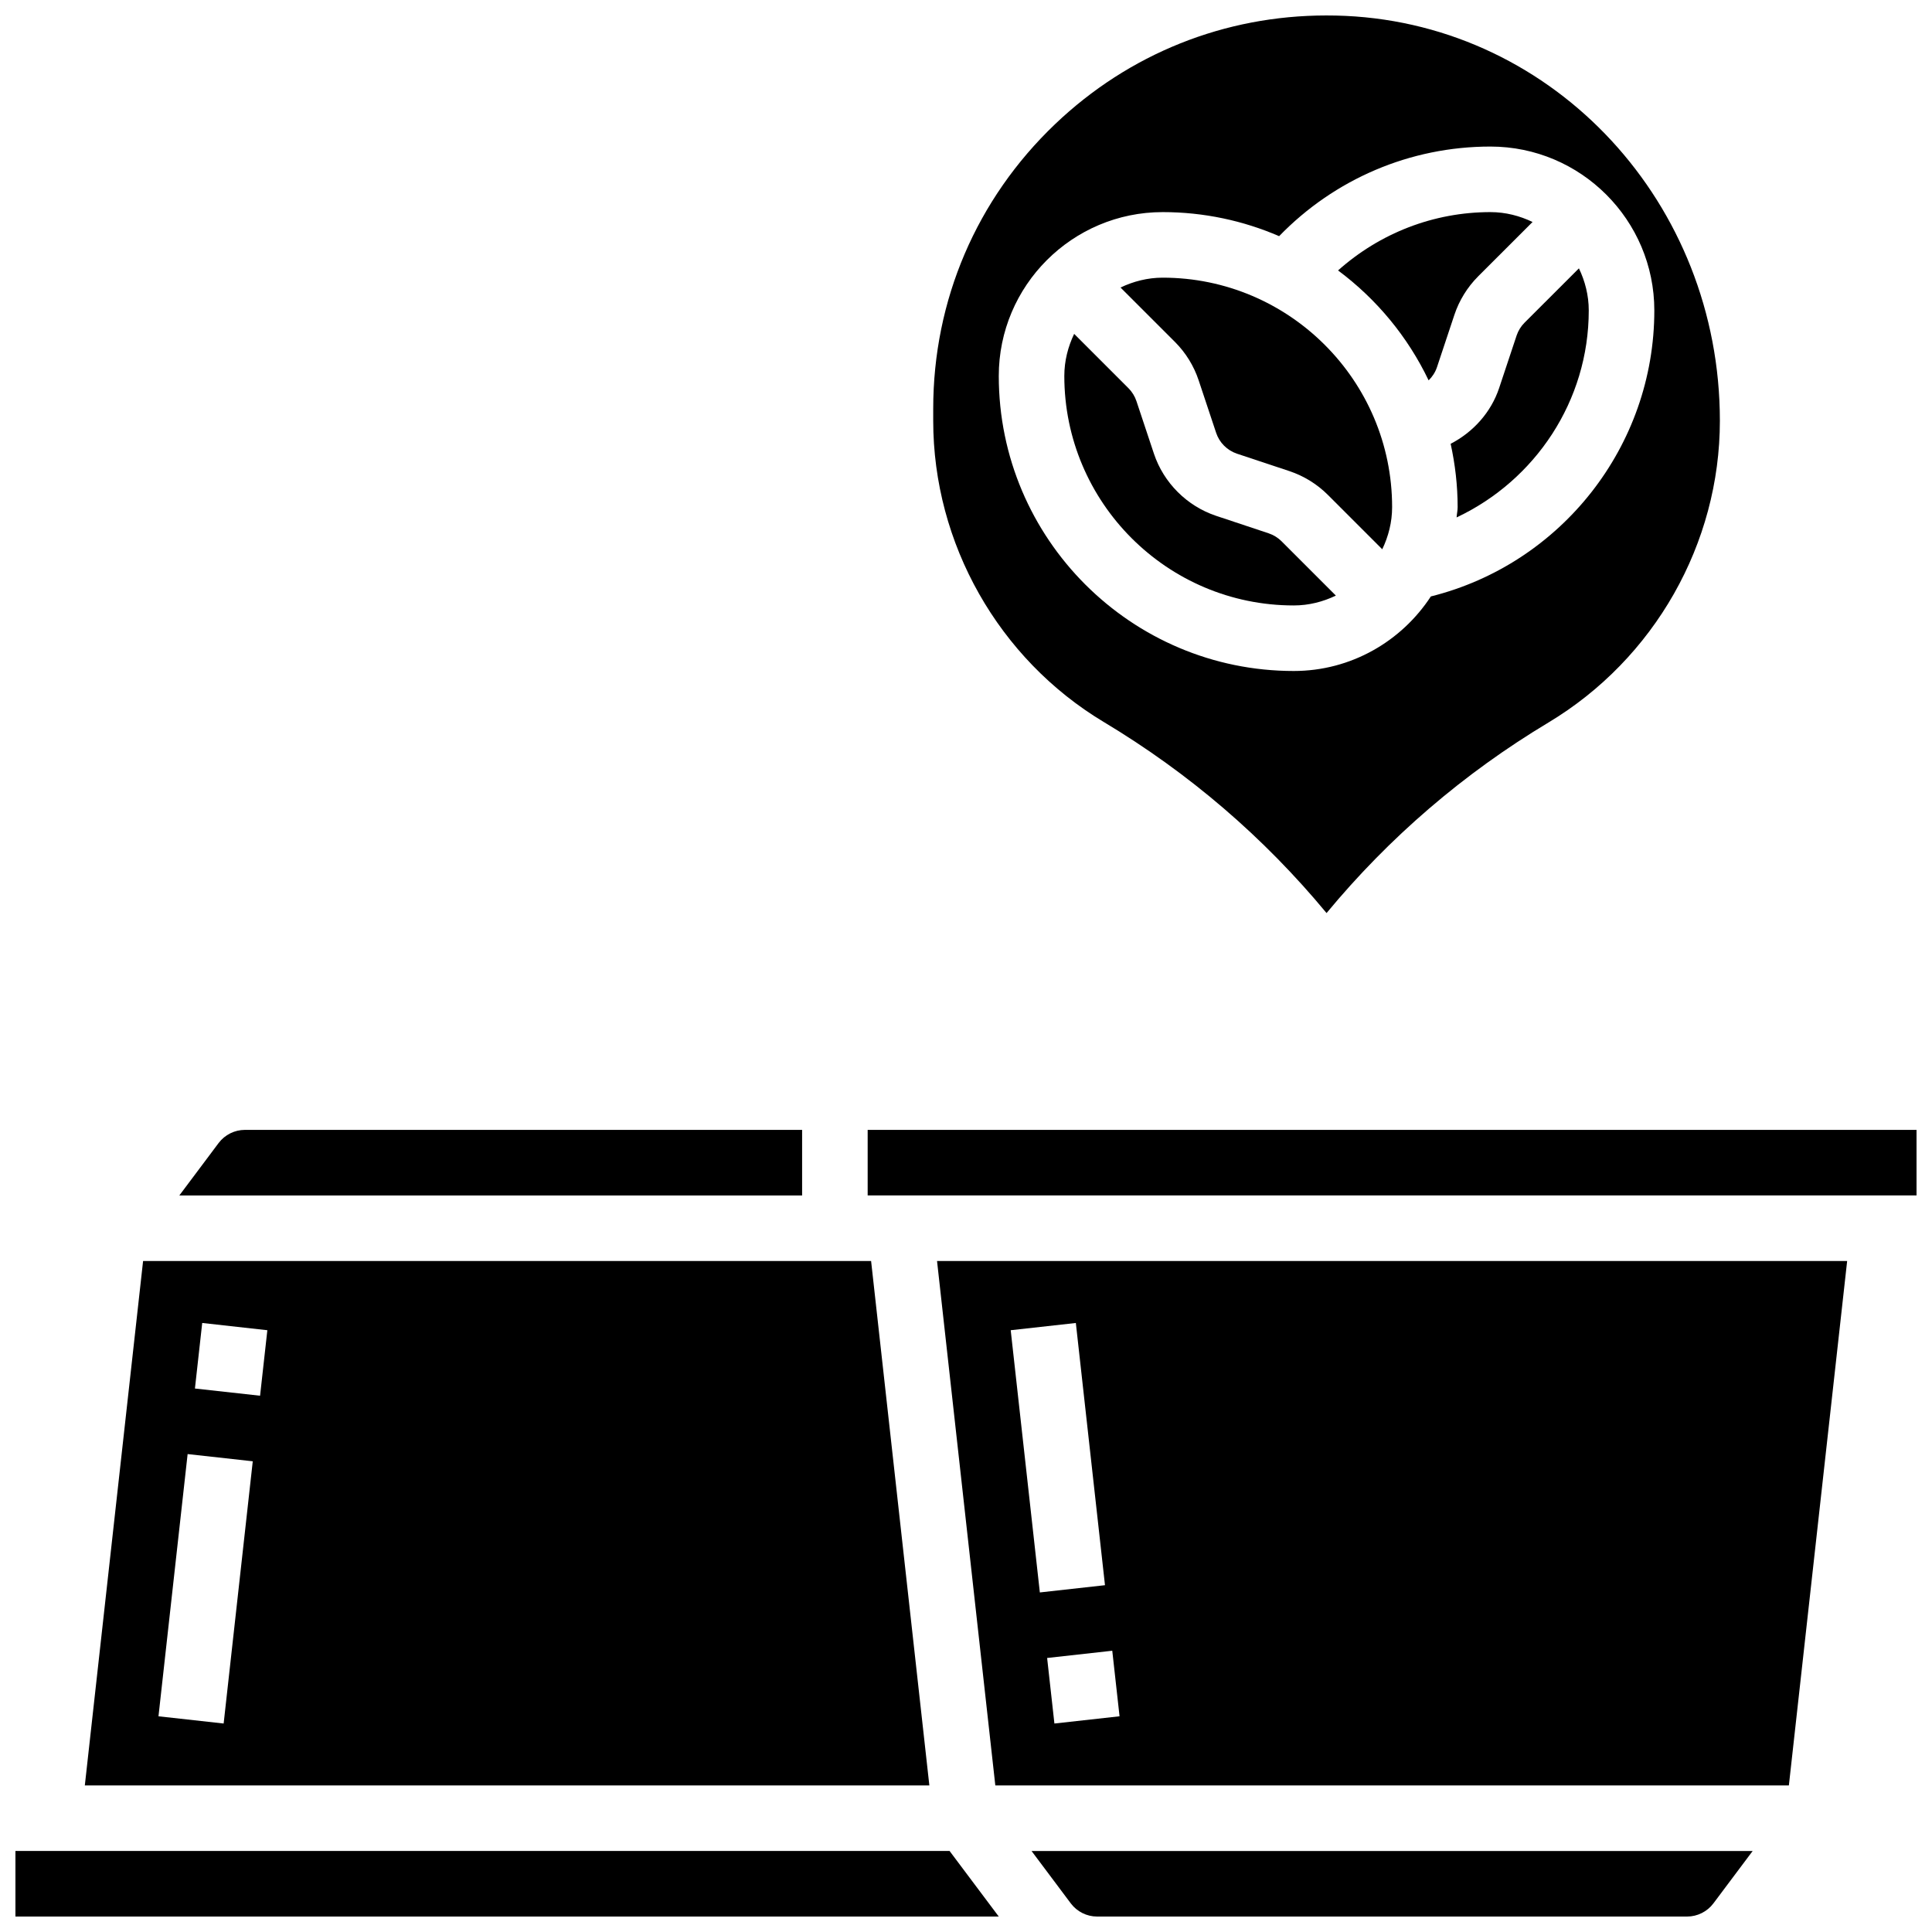 <?xml version="1.0" encoding="UTF-8"?>
<!-- Uploaded to: ICON Repo, www.iconrepo.com, Generator: ICON Repo Mixer Tools -->
<svg width="800px" height="800px" version="1.1" viewBox="144 144 512 512" xmlns="http://www.w3.org/2000/svg">
 <defs>
  <clipPath id="d">
   <path d="m391 148.09h209v237.91h-209z"/>
  </clipPath>
  <clipPath id="c">
   <path d="m417 634h192v17.902h-192z"/>
  </clipPath>
  <clipPath id="b">
   <path d="m373 443h278.9v18h-278.9z"/>
  </clipPath>
  <clipPath id="a">
   <path d="m148.09 634h260.91v17.902h-260.91z"/>
  </clipPath>
 </defs>
 <path d="m461.66 244.8 4.637 13.926c0.859 2.578 2.91 4.629 5.5 5.5l13.926 4.629c3.832 1.285 7.348 3.457 10.188 6.305l14.402 14.402c1.633-3.406 2.613-7.16 2.613-11.172 0-33.52-27.273-60.805-60.805-60.805-4.012 0-7.766 0.992-11.172 2.613l14.41 14.402c2.852 2.848 5.031 6.367 6.301 10.199z"/>
 <path d="m486.86 304.45c4.012 0 7.766-0.98 11.16-2.613l-14.402-14.402c-0.945-0.945-2.129-1.668-3.414-2.102l-13.914-4.629c-7.738-2.59-13.906-8.746-16.488-16.477l-4.637-13.934c-0.426-1.27-1.148-2.449-2.102-3.406l-14.402-14.406c-1.625 3.398-2.606 7.148-2.606 11.164 0 33.52 27.273 60.805 60.805 60.805z"/>
 <path d="m522.6 244.8c0.98-0.957 1.754-2.129 2.199-3.449l4.637-13.934c1.27-3.812 3.449-7.34 6.297-10.188l14.41-14.402c-3.394-1.625-7.148-2.617-11.16-2.617-15.09 0-29.324 5.594-40.383 15.461 10.199 7.586 18.469 17.559 24 29.129z"/>
 <path d="m545.92 232.91-4.637 13.934c-2.152 6.453-6.879 11.676-12.848 14.766 1.188 5.414 1.855 11.016 1.855 16.785 0 0.938-0.219 1.809-0.277 2.727 20.875-9.832 35.023-30.914 35.023-54.848 0-4.012-0.98-7.766-2.606-11.16l-14.41 14.402c-0.949 0.945-1.676 2.129-2.102 3.394z"/>
 <g clip-path="url(#d)">
  <path d="m436.5 335.33c22.672 13.602 42.434 30.574 59.051 50.641 16.609-20.066 36.336-37.012 58.773-50.477 28.148-16.895 45.461-47.477 45.461-79.973 0-57.555-43.57-104.7-99.18-107.31-1.711-0.078-3.414-0.113-5.102-0.113-26.953 0-52.309 10.121-71.898 28.805-20.828 19.875-32.293 46.664-32.293 75.434v3.188c0 32.496 17.312 63.078 45.188 79.809zm15.617-135.12c10.953 0 21.387 2.285 30.863 6.375 14.68-15.129 34.699-23.746 56-23.746 23.949 0 43.434 19.484 43.434 43.434 0 35.961-24.695 67.18-59.223 75.789-7.758 11.863-21.121 19.758-36.328 19.758-43.102 0-78.176-35.066-78.176-78.176-0.004-23.949 19.48-43.434 43.43-43.434z"/>
 </g>
 <path d="m374.85 478.18h-192.93l-15.441 138.98h223.81zm-171.58 122.57-17.27-1.914 7.723-69.492 17.262 1.914zm9.652-86.867-17.262-1.91 1.93-17.371 17.262 1.918z"/>
 <path d="m356.57 443.43h-147.67c-2.719 0-5.316 1.293-6.957 3.473l-10.414 13.902h165.04z"/>
 <path d="m407.77 617.16h210.3l15.445-138.98h-241.19zm32.922-18.328-17.262 1.918-1.93-17.371 17.262-1.918zm-11.582-104.23 7.723 69.492-17.262 1.918-7.723-69.492z"/>
 <g clip-path="url(#c)">
  <path d="m427.79 648.44c1.637 2.172 4.231 3.465 6.949 3.465h156.36c2.719 0 5.316-1.293 6.957-3.473l10.418-13.898h-191.1z"/>
 </g>
 <g clip-path="url(#b)">
  <path d="m373.94 443.43h277.96v17.371h-277.96z"/>
 </g>
 <g clip-path="url(#a)">
  <path d="m148.09 634.53v17.371h260.59l-13.027-17.371z"/>
 </g>
</svg>